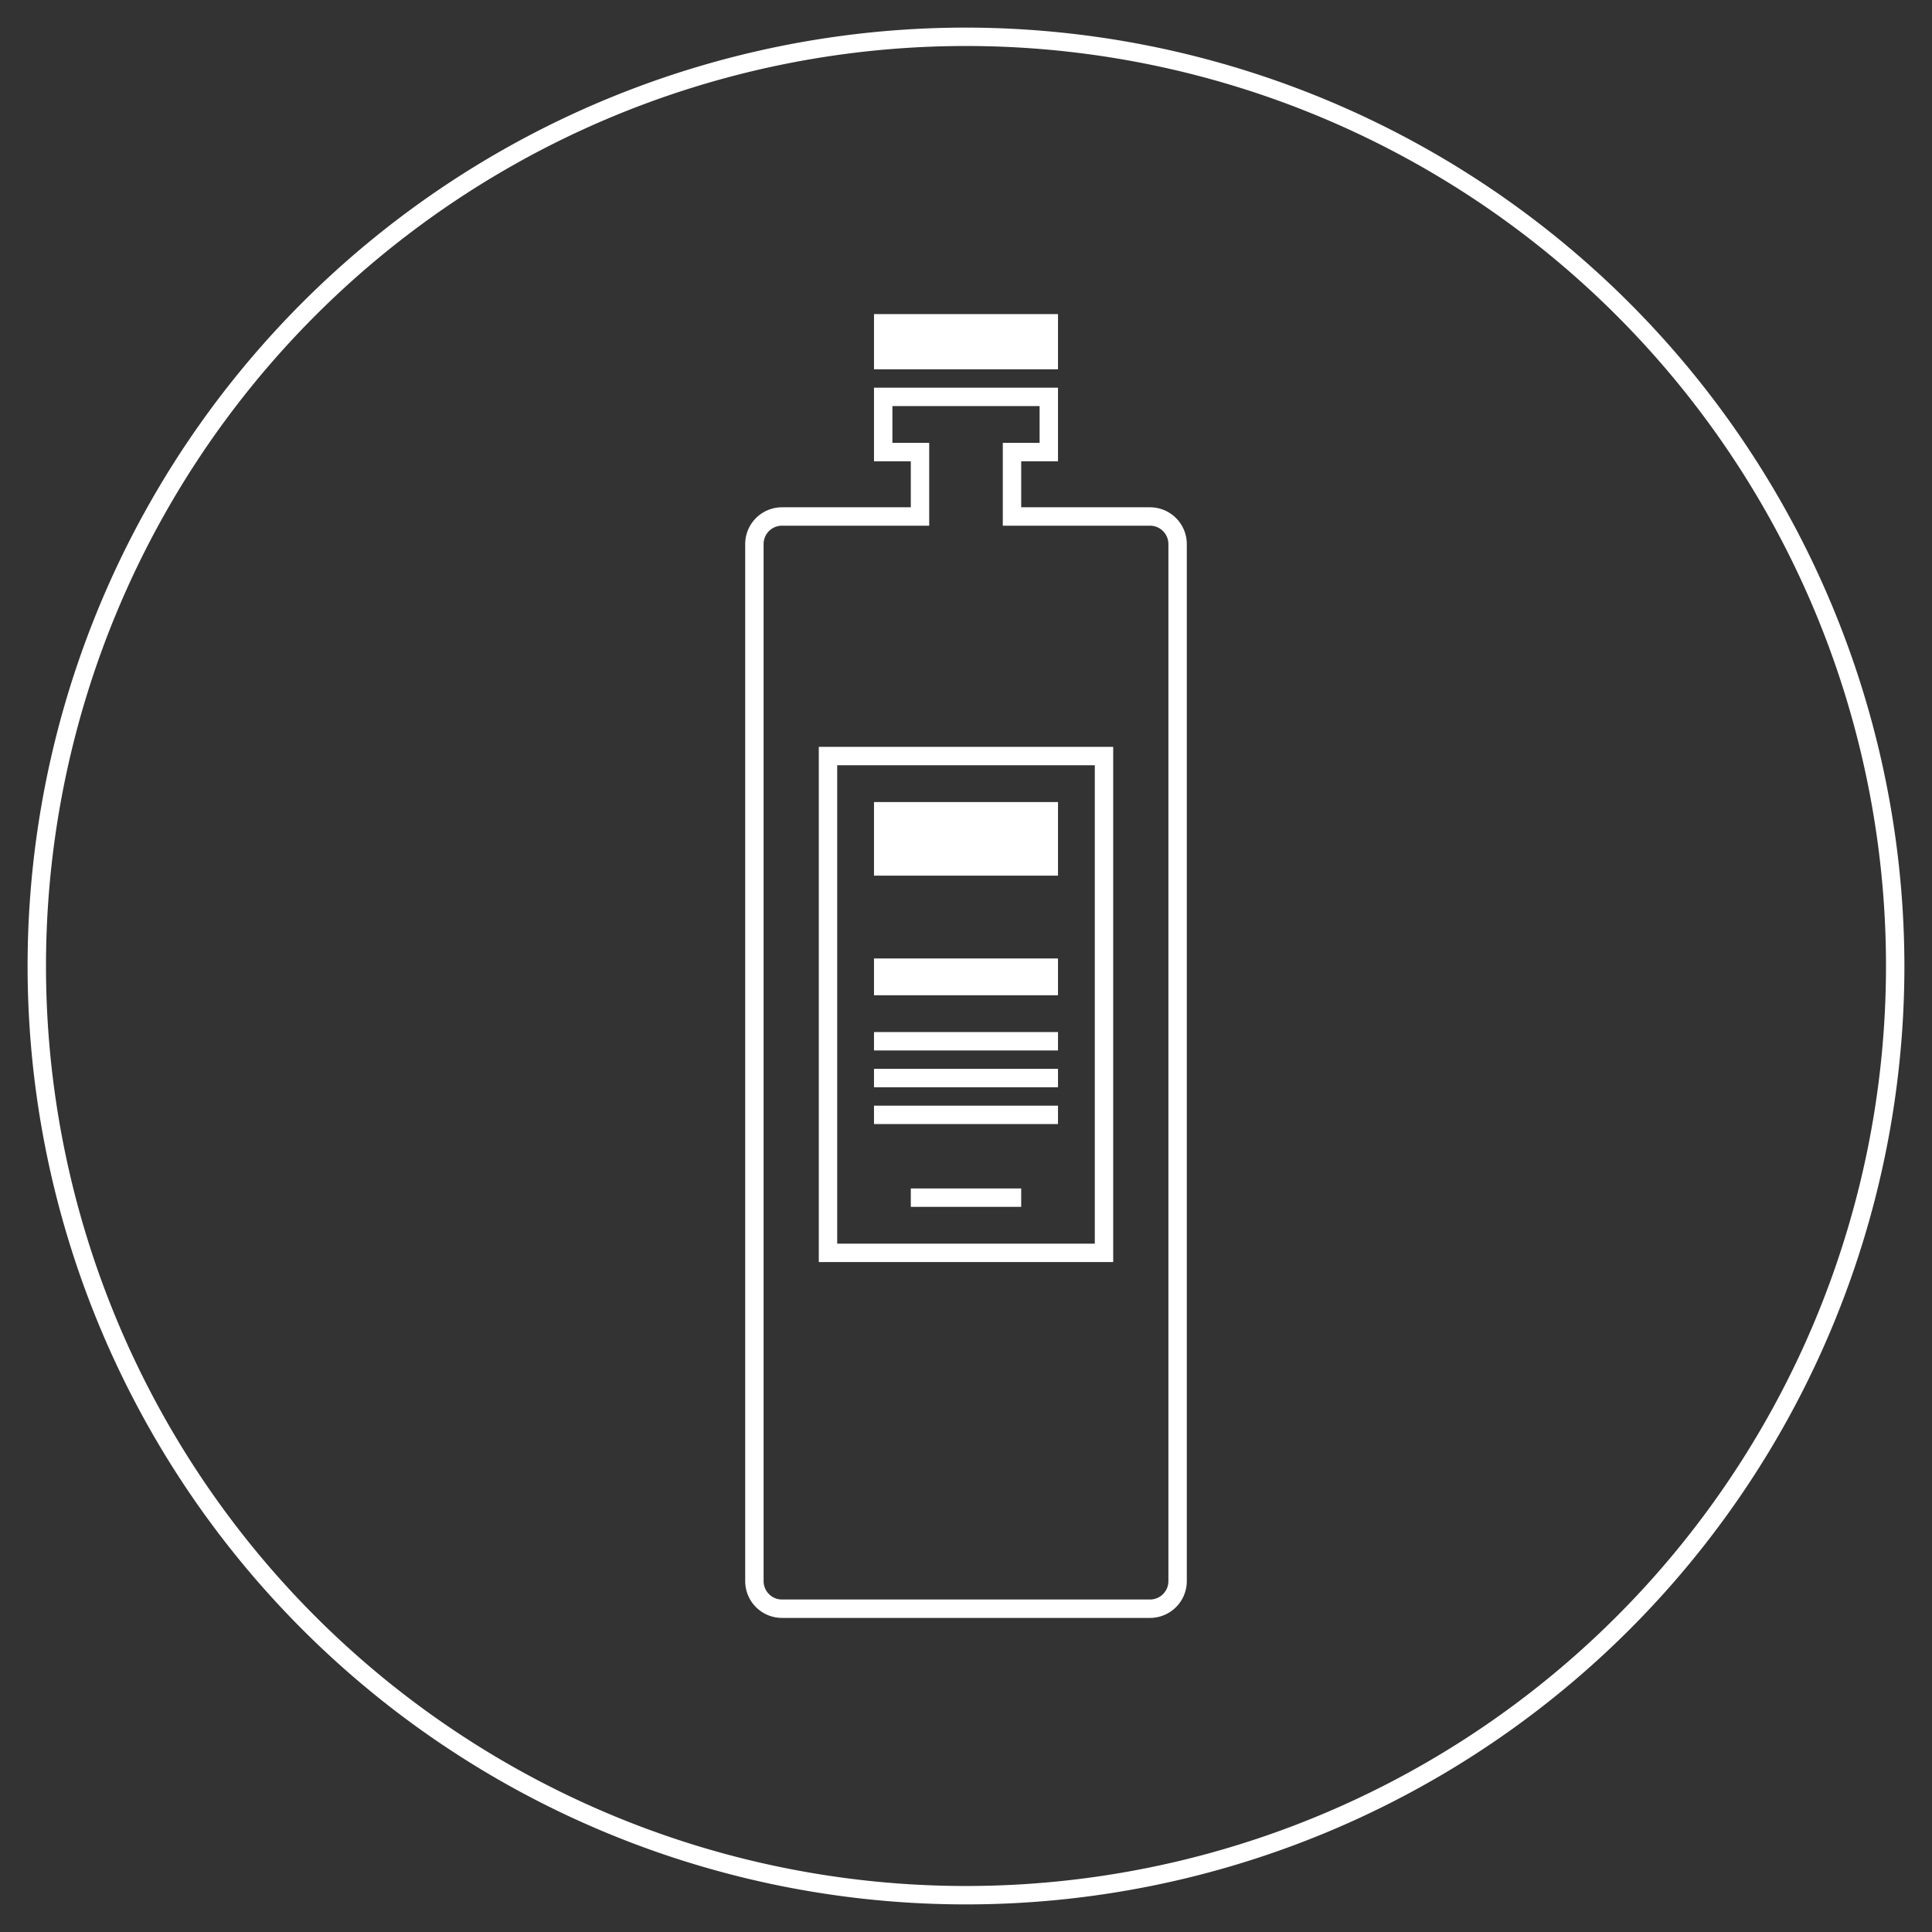 <svg xmlns="http://www.w3.org/2000/svg" viewBox="0 0 210 210"><rect x="0" y="0" width="210" height="210" fill="#333333" stroke="none"/><defs><style>.cls-1{fill:#fff;}</style></defs><g id="Inverted"><rect class="cls-1" x="95" y="87.18" width="20" height="8"/><rect class="cls-1" x="95" y="104.18" width="20" height="4"/><rect class="cls-1" x="95" y="116.18" width="20" height="2"/><rect class="cls-1" x="95" y="120.18" width="20" height="2"/><rect class="cls-1" x="99" y="129.18" width="12" height="2"/><rect class="cls-1" x="95" y="112.18" width="20" height="2"/><path class="cls-1" d="M119,83.18v52H91v-52h28m2-2H89v56h32v-56Z"/><path class="cls-1" d="M113,44.14v4h-4v9h16a2,2,0,0,1,2,2V171.86a2,2,0,0,1-2,2H85a2,2,0,0,1-2-2V59.14a2,2,0,0,1,2-2h16v-9H97v-4h16m2-2H95v8h4v5H85a4,4,0,0,0-4,4V171.86a4,4,0,0,0,4,4h40a4,4,0,0,0,4-4V59.14a4,4,0,0,0-4-4H111v-5h4v-8Z"/><rect class="cls-1" x="95" y="34.14" width="20" height="6"/></g><g id="Circles"><path class="cls-1" d="M105,5A100,100,0,1,1,5,105,100,100,0,0,1,105,5m0-2A102,102,0,1,0,207,105,102.12,102.12,0,0,0,105,3Z"/></g></svg>